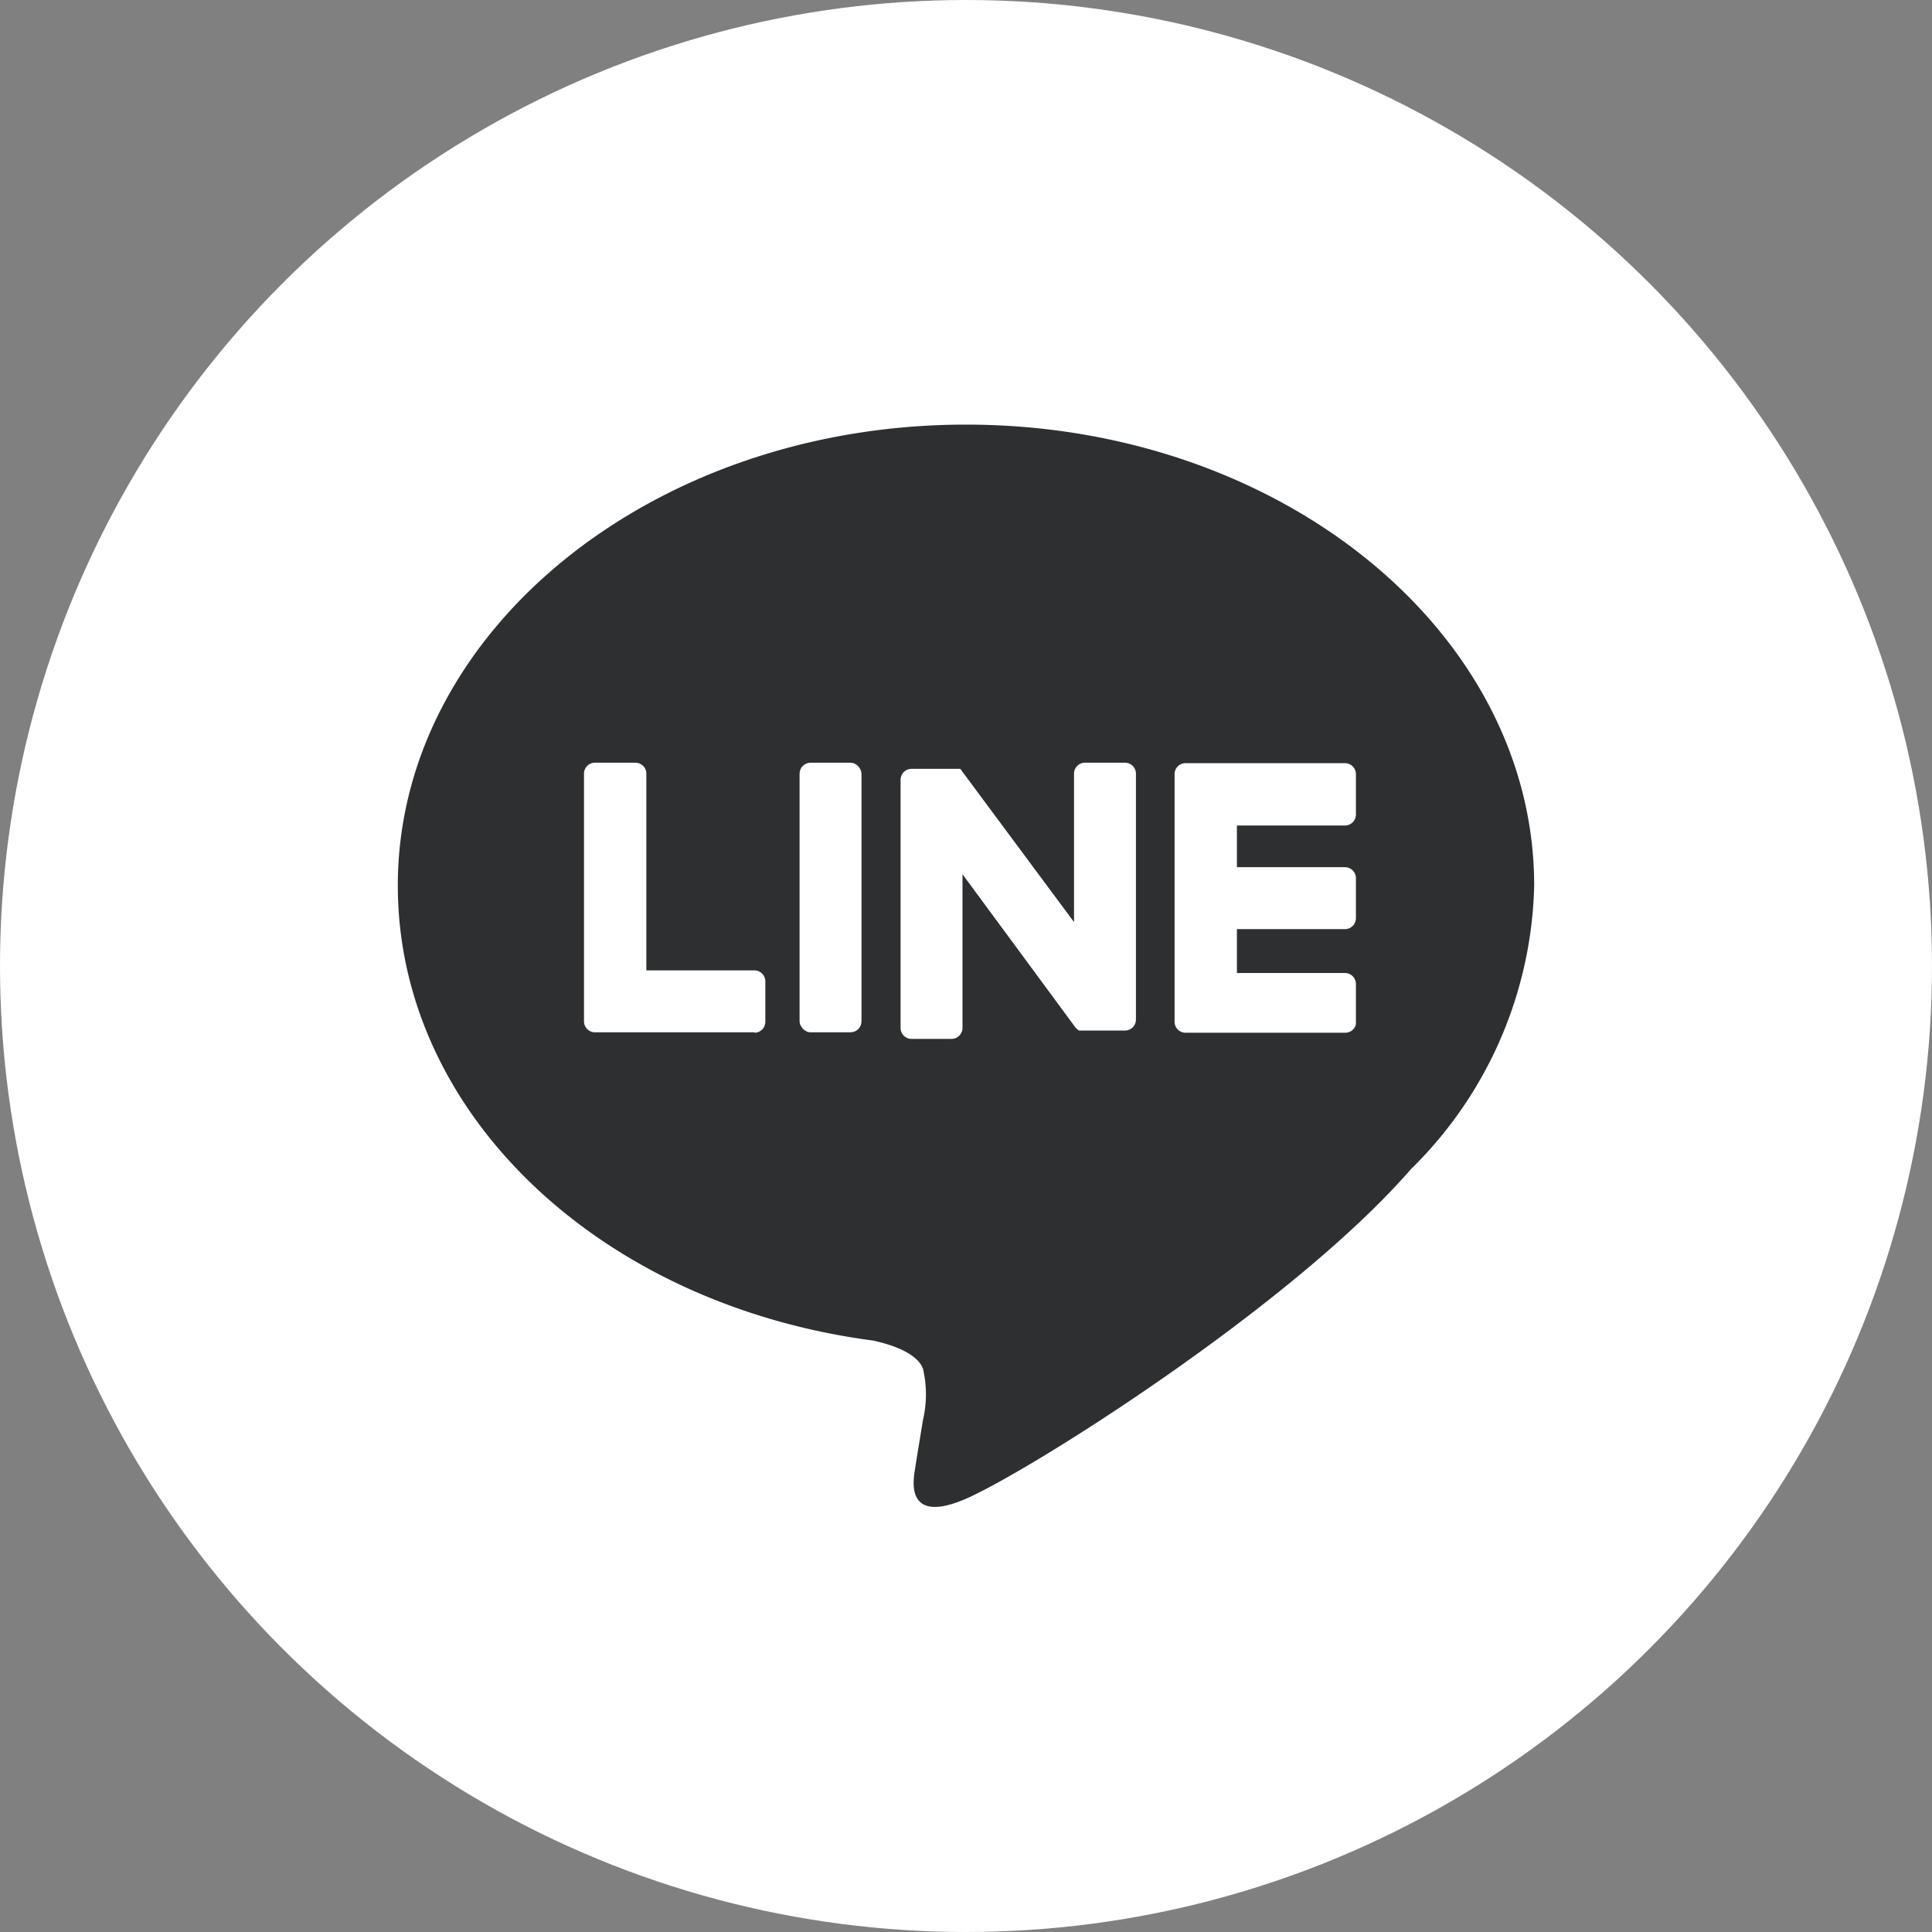 <svg xmlns="http://www.w3.org/2000/svg" width="44" height="44" viewBox="0 0 44 44"><rect x="0" y="0" width="44" height="44" fill="#808080" stroke="none"/><defs><style>.cls-1{fill:#fff;}.cls-2{fill:#2d2f31;}</style></defs><g id="レイヤー_2" data-name="レイヤー 2"><g id="フッター"><circle class="cls-1" cx="22" cy="22" r="22"/><g id="アートワーク_56" data-name="アートワーク 56"><path class="cls-2" d="M34.94,20.17c0-5.79-5.8-10.5-12.94-10.5S9.06,14.38,9.06,20.17c0,5.19,4.6,9.54,10.82,10.36.42.09,1,.28,1.14.64a2.57,2.57,0,0,1,0,1.17s-.15.91-.18,1.11-.26,1.28,1.12.7,7.45-4.39,10.17-7.52h0A9.34,9.34,0,0,0,34.94,20.17Z"/><path class="cls-1" d="M30.64,23.52H27a.25.25,0,0,1-.25-.25h0V17.63h0a.25.25,0,0,1,.25-.25h3.64a.25.25,0,0,1,.24.25v.92a.25.25,0,0,1-.24.25H28.17v.95h2.47a.25.25,0,0,1,.24.25v.91a.25.25,0,0,1-.24.25H28.17v1h2.47a.25.25,0,0,1,.24.25v.92A.25.25,0,0,1,30.64,23.52Z"/><path class="cls-1" d="M17.19,23.52a.25.25,0,0,0,.24-.25v-.92a.25.25,0,0,0-.24-.25H14.72V17.62a.25.25,0,0,0-.25-.25h-.92a.25.25,0,0,0-.25.25v5.64h0a.25.25,0,0,0,.25.25h3.64Z"/><rect class="cls-1" x="18.21" y="17.37" width="1.41" height="6.14" rx="0.25"/><path class="cls-1" d="M25.62,17.37h-.91a.25.25,0,0,0-.25.25V21l-2.59-3.49,0,0h0v0H20.75a.25.25,0,0,0-.24.25v5.65a.25.25,0,0,0,.24.25h.92a.25.25,0,0,0,.25-.25V19.91l2.58,3.5.07.06h1.05a.25.25,0,0,0,.25-.25V17.62A.25.25,0,0,0,25.62,17.37Z"/></g></g></g></svg>
